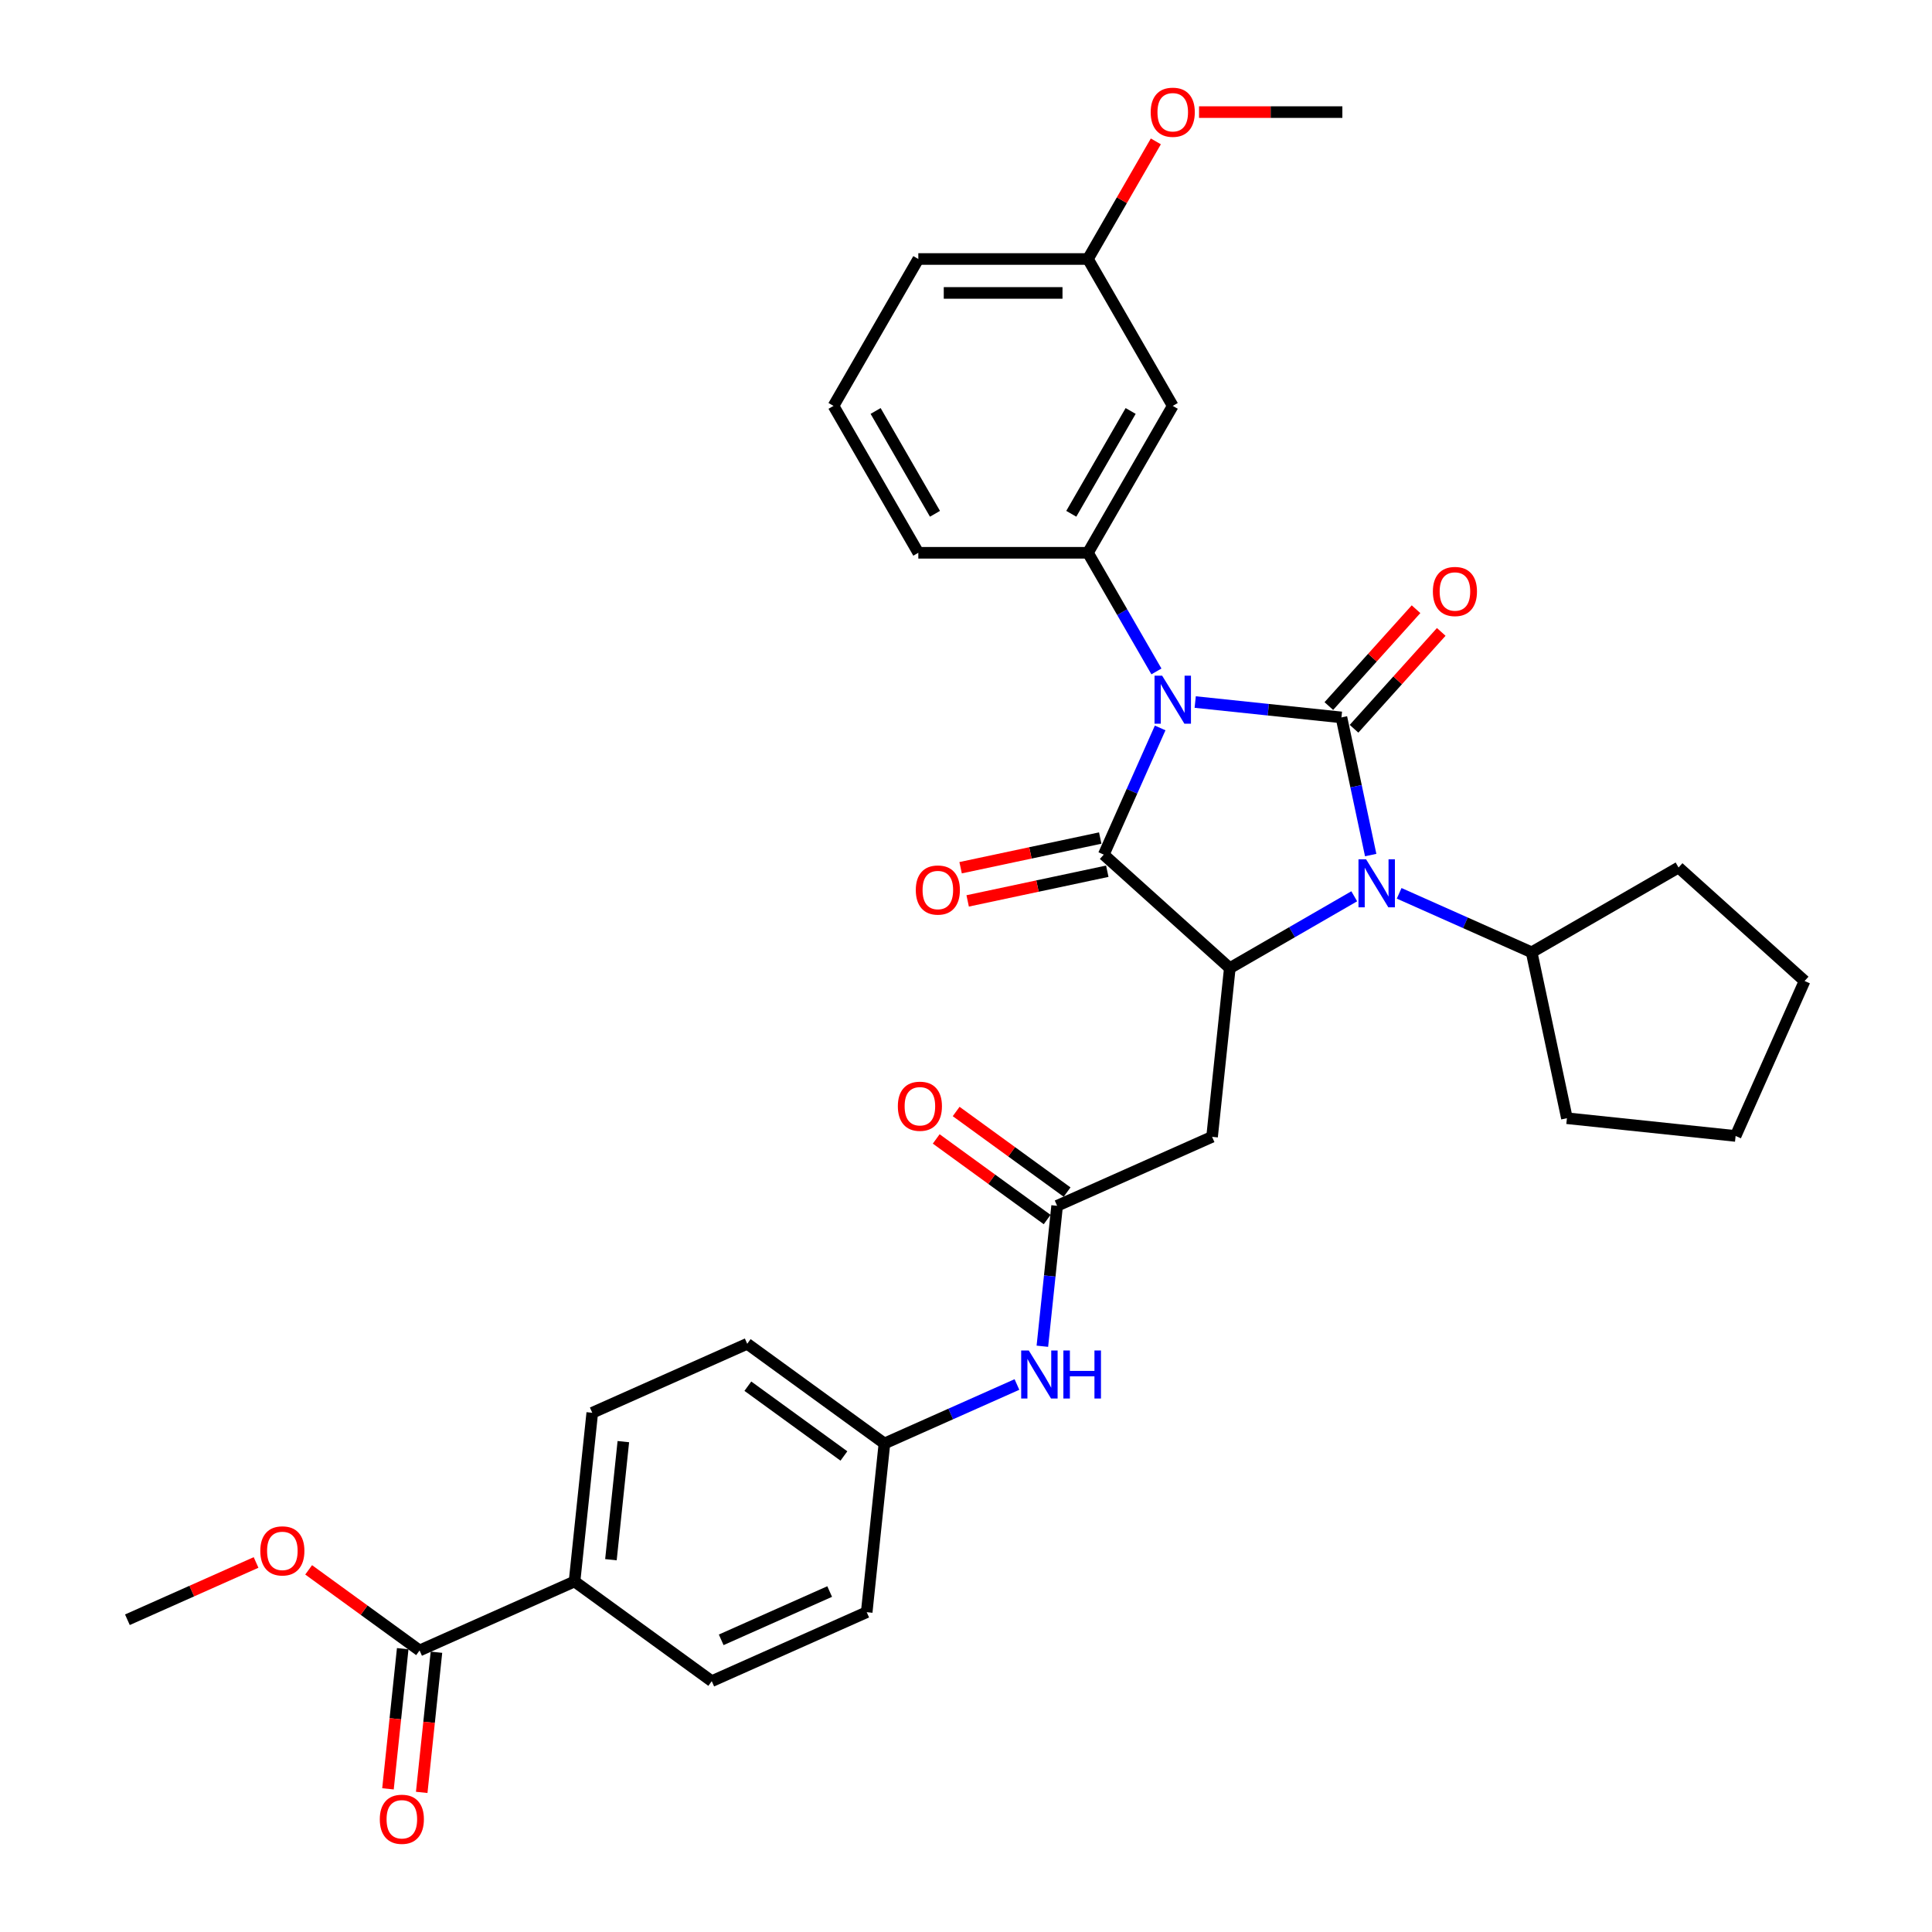 <?xml version='1.0' encoding='iso-8859-1'?>
<svg version='1.1' baseProfile='full'
              xmlns='http://www.w3.org/2000/svg'
                      xmlns:rdkit='http://www.rdkit.org/xml'
                      xmlns:xlink='http://www.w3.org/1999/xlink'
                  xml:space='preserve'
width='1000px' height='1000px' viewBox='0 0 1000 1000'>
<!-- END OF HEADER -->
<rect style='opacity:1.0;fill:#FFFFFF;stroke:none' width='1000' height='1000' x='0' y='0'> </rect>
<path class='bond-0' d='M 618.635,363.375 L 656.48,367.353' style='fill:none;fill-rule:evenodd;stroke:#0000FF;stroke-width:6px;stroke-linecap:butt;stroke-linejoin:miter;stroke-opacity:1' />
<path class='bond-0' d='M 656.48,367.353 L 694.325,371.331' style='fill:none;fill-rule:evenodd;stroke:#000000;stroke-width:6px;stroke-linecap:butt;stroke-linejoin:miter;stroke-opacity:1' />
<path class='bond-1' d='M 600.499,376.78 L 585.901,409.569' style='fill:none;fill-rule:evenodd;stroke:#0000FF;stroke-width:6px;stroke-linecap:butt;stroke-linejoin:miter;stroke-opacity:1' />
<path class='bond-1' d='M 585.901,409.569 L 571.303,442.357' style='fill:none;fill-rule:evenodd;stroke:#000000;stroke-width:6px;stroke-linecap:butt;stroke-linejoin:miter;stroke-opacity:1' />
<path class='bond-4' d='M 598.567,347.527 L 580.841,316.825' style='fill:none;fill-rule:evenodd;stroke:#0000FF;stroke-width:6px;stroke-linecap:butt;stroke-linejoin:miter;stroke-opacity:1' />
<path class='bond-4' d='M 580.841,316.825 L 563.115,286.122' style='fill:none;fill-rule:evenodd;stroke:#000000;stroke-width:6px;stroke-linecap:butt;stroke-linejoin:miter;stroke-opacity:1' />
<path class='bond-2' d='M 694.325,371.331 L 701.897,406.955' style='fill:none;fill-rule:evenodd;stroke:#000000;stroke-width:6px;stroke-linecap:butt;stroke-linejoin:miter;stroke-opacity:1' />
<path class='bond-2' d='M 701.897,406.955 L 709.469,442.58' style='fill:none;fill-rule:evenodd;stroke:#0000FF;stroke-width:6px;stroke-linecap:butt;stroke-linejoin:miter;stroke-opacity:1' />
<path class='bond-8' d='M 700.849,377.205 L 723.418,352.14' style='fill:none;fill-rule:evenodd;stroke:#000000;stroke-width:6px;stroke-linecap:butt;stroke-linejoin:miter;stroke-opacity:1' />
<path class='bond-8' d='M 723.418,352.14 L 745.986,327.075' style='fill:none;fill-rule:evenodd;stroke:#FF0000;stroke-width:6px;stroke-linecap:butt;stroke-linejoin:miter;stroke-opacity:1' />
<path class='bond-8' d='M 687.8,365.456 L 710.369,340.391' style='fill:none;fill-rule:evenodd;stroke:#000000;stroke-width:6px;stroke-linecap:butt;stroke-linejoin:miter;stroke-opacity:1' />
<path class='bond-8' d='M 710.369,340.391 L 732.938,315.326' style='fill:none;fill-rule:evenodd;stroke:#FF0000;stroke-width:6px;stroke-linecap:butt;stroke-linejoin:miter;stroke-opacity:1' />
<path class='bond-3' d='M 571.303,442.357 L 636.546,501.103' style='fill:none;fill-rule:evenodd;stroke:#000000;stroke-width:6px;stroke-linecap:butt;stroke-linejoin:miter;stroke-opacity:1' />
<path class='bond-10' d='M 569.477,433.77 L 533.344,441.45' style='fill:none;fill-rule:evenodd;stroke:#000000;stroke-width:6px;stroke-linecap:butt;stroke-linejoin:miter;stroke-opacity:1' />
<path class='bond-10' d='M 533.344,441.45 L 497.21,449.131' style='fill:none;fill-rule:evenodd;stroke:#FF0000;stroke-width:6px;stroke-linecap:butt;stroke-linejoin:miter;stroke-opacity:1' />
<path class='bond-10' d='M 573.128,450.945 L 536.994,458.625' style='fill:none;fill-rule:evenodd;stroke:#000000;stroke-width:6px;stroke-linecap:butt;stroke-linejoin:miter;stroke-opacity:1' />
<path class='bond-10' d='M 536.994,458.625 L 500.861,466.306' style='fill:none;fill-rule:evenodd;stroke:#FF0000;stroke-width:6px;stroke-linecap:butt;stroke-linejoin:miter;stroke-opacity:1' />
<path class='bond-12' d='M 724.202,462.381 L 758.492,477.648' style='fill:none;fill-rule:evenodd;stroke:#0000FF;stroke-width:6px;stroke-linecap:butt;stroke-linejoin:miter;stroke-opacity:1' />
<path class='bond-12' d='M 758.492,477.648 L 792.782,492.915' style='fill:none;fill-rule:evenodd;stroke:#000000;stroke-width:6px;stroke-linecap:butt;stroke-linejoin:miter;stroke-opacity:1' />
<path class='bond-33' d='M 700.954,463.917 L 668.75,482.51' style='fill:none;fill-rule:evenodd;stroke:#0000FF;stroke-width:6px;stroke-linecap:butt;stroke-linejoin:miter;stroke-opacity:1' />
<path class='bond-33' d='M 668.75,482.51 L 636.546,501.103' style='fill:none;fill-rule:evenodd;stroke:#000000;stroke-width:6px;stroke-linecap:butt;stroke-linejoin:miter;stroke-opacity:1' />
<path class='bond-5' d='M 636.546,501.103 L 627.369,588.416' style='fill:none;fill-rule:evenodd;stroke:#000000;stroke-width:6px;stroke-linecap:butt;stroke-linejoin:miter;stroke-opacity:1' />
<path class='bond-9' d='M 563.115,286.122 L 607.012,210.09' style='fill:none;fill-rule:evenodd;stroke:#000000;stroke-width:6px;stroke-linecap:butt;stroke-linejoin:miter;stroke-opacity:1' />
<path class='bond-9' d='M 554.493,265.938 L 585.221,212.716' style='fill:none;fill-rule:evenodd;stroke:#000000;stroke-width:6px;stroke-linecap:butt;stroke-linejoin:miter;stroke-opacity:1' />
<path class='bond-23' d='M 563.115,286.122 L 475.321,286.122' style='fill:none;fill-rule:evenodd;stroke:#000000;stroke-width:6px;stroke-linecap:butt;stroke-linejoin:miter;stroke-opacity:1' />
<path class='bond-6' d='M 627.369,588.416 L 547.165,624.125' style='fill:none;fill-rule:evenodd;stroke:#000000;stroke-width:6px;stroke-linecap:butt;stroke-linejoin:miter;stroke-opacity:1' />
<path class='bond-11' d='M 547.165,624.125 L 543.346,660.468' style='fill:none;fill-rule:evenodd;stroke:#000000;stroke-width:6px;stroke-linecap:butt;stroke-linejoin:miter;stroke-opacity:1' />
<path class='bond-11' d='M 543.346,660.468 L 539.526,696.812' style='fill:none;fill-rule:evenodd;stroke:#0000FF;stroke-width:6px;stroke-linecap:butt;stroke-linejoin:miter;stroke-opacity:1' />
<path class='bond-14' d='M 552.326,617.022 L 523.616,596.164' style='fill:none;fill-rule:evenodd;stroke:#000000;stroke-width:6px;stroke-linecap:butt;stroke-linejoin:miter;stroke-opacity:1' />
<path class='bond-14' d='M 523.616,596.164 L 494.907,575.305' style='fill:none;fill-rule:evenodd;stroke:#FF0000;stroke-width:6px;stroke-linecap:butt;stroke-linejoin:miter;stroke-opacity:1' />
<path class='bond-14' d='M 542.005,631.228 L 513.296,610.369' style='fill:none;fill-rule:evenodd;stroke:#000000;stroke-width:6px;stroke-linecap:butt;stroke-linejoin:miter;stroke-opacity:1' />
<path class='bond-14' d='M 513.296,610.369 L 484.586,589.511' style='fill:none;fill-rule:evenodd;stroke:#FF0000;stroke-width:6px;stroke-linecap:butt;stroke-linejoin:miter;stroke-opacity:1' />
<path class='bond-7' d='M 217.173,854.274 L 297.377,818.565' style='fill:none;fill-rule:evenodd;stroke:#000000;stroke-width:6px;stroke-linecap:butt;stroke-linejoin:miter;stroke-opacity:1' />
<path class='bond-15' d='M 208.442,853.356 L 204.63,889.629' style='fill:none;fill-rule:evenodd;stroke:#000000;stroke-width:6px;stroke-linecap:butt;stroke-linejoin:miter;stroke-opacity:1' />
<path class='bond-15' d='M 204.63,889.629 L 200.817,925.902' style='fill:none;fill-rule:evenodd;stroke:#FF0000;stroke-width:6px;stroke-linecap:butt;stroke-linejoin:miter;stroke-opacity:1' />
<path class='bond-15' d='M 225.905,855.192 L 222.092,891.465' style='fill:none;fill-rule:evenodd;stroke:#000000;stroke-width:6px;stroke-linecap:butt;stroke-linejoin:miter;stroke-opacity:1' />
<path class='bond-15' d='M 222.092,891.465 L 218.28,927.738' style='fill:none;fill-rule:evenodd;stroke:#FF0000;stroke-width:6px;stroke-linecap:butt;stroke-linejoin:miter;stroke-opacity:1' />
<path class='bond-20' d='M 217.173,854.274 L 188.464,833.416' style='fill:none;fill-rule:evenodd;stroke:#000000;stroke-width:6px;stroke-linecap:butt;stroke-linejoin:miter;stroke-opacity:1' />
<path class='bond-20' d='M 188.464,833.416 L 159.755,812.557' style='fill:none;fill-rule:evenodd;stroke:#FF0000;stroke-width:6px;stroke-linecap:butt;stroke-linejoin:miter;stroke-opacity:1' />
<path class='bond-19' d='M 607.012,210.09 L 563.115,134.058' style='fill:none;fill-rule:evenodd;stroke:#000000;stroke-width:6px;stroke-linecap:butt;stroke-linejoin:miter;stroke-opacity:1' />
<path class='bond-18' d='M 526.365,716.613 L 492.075,731.88' style='fill:none;fill-rule:evenodd;stroke:#0000FF;stroke-width:6px;stroke-linecap:butt;stroke-linejoin:miter;stroke-opacity:1' />
<path class='bond-18' d='M 492.075,731.88 L 457.785,747.147' style='fill:none;fill-rule:evenodd;stroke:#000000;stroke-width:6px;stroke-linecap:butt;stroke-linejoin:miter;stroke-opacity:1' />
<path class='bond-26' d='M 792.782,492.915 L 868.813,449.018' style='fill:none;fill-rule:evenodd;stroke:#000000;stroke-width:6px;stroke-linecap:butt;stroke-linejoin:miter;stroke-opacity:1' />
<path class='bond-27' d='M 792.782,492.915 L 811.035,578.791' style='fill:none;fill-rule:evenodd;stroke:#000000;stroke-width:6px;stroke-linecap:butt;stroke-linejoin:miter;stroke-opacity:1' />
<path class='bond-13' d='M 297.377,818.565 L 306.554,731.252' style='fill:none;fill-rule:evenodd;stroke:#000000;stroke-width:6px;stroke-linecap:butt;stroke-linejoin:miter;stroke-opacity:1' />
<path class='bond-13' d='M 316.216,807.304 L 322.64,746.184' style='fill:none;fill-rule:evenodd;stroke:#000000;stroke-width:6px;stroke-linecap:butt;stroke-linejoin:miter;stroke-opacity:1' />
<path class='bond-36' d='M 297.377,818.565 L 368.404,870.169' style='fill:none;fill-rule:evenodd;stroke:#000000;stroke-width:6px;stroke-linecap:butt;stroke-linejoin:miter;stroke-opacity:1' />
<path class='bond-16' d='M 368.404,870.169 L 448.608,834.46' style='fill:none;fill-rule:evenodd;stroke:#000000;stroke-width:6px;stroke-linecap:butt;stroke-linejoin:miter;stroke-opacity:1' />
<path class='bond-16' d='M 373.293,848.772 L 429.435,823.776' style='fill:none;fill-rule:evenodd;stroke:#000000;stroke-width:6px;stroke-linecap:butt;stroke-linejoin:miter;stroke-opacity:1' />
<path class='bond-17' d='M 306.554,731.252 L 386.758,695.543' style='fill:none;fill-rule:evenodd;stroke:#000000;stroke-width:6px;stroke-linecap:butt;stroke-linejoin:miter;stroke-opacity:1' />
<path class='bond-21' d='M 457.785,747.147 L 448.608,834.46' style='fill:none;fill-rule:evenodd;stroke:#000000;stroke-width:6px;stroke-linecap:butt;stroke-linejoin:miter;stroke-opacity:1' />
<path class='bond-22' d='M 457.785,747.147 L 386.758,695.543' style='fill:none;fill-rule:evenodd;stroke:#000000;stroke-width:6px;stroke-linecap:butt;stroke-linejoin:miter;stroke-opacity:1' />
<path class='bond-22' d='M 436.81,753.612 L 387.091,717.489' style='fill:none;fill-rule:evenodd;stroke:#000000;stroke-width:6px;stroke-linecap:butt;stroke-linejoin:miter;stroke-opacity:1' />
<path class='bond-24' d='M 563.115,134.058 L 580.689,103.619' style='fill:none;fill-rule:evenodd;stroke:#000000;stroke-width:6px;stroke-linecap:butt;stroke-linejoin:miter;stroke-opacity:1' />
<path class='bond-24' d='M 580.689,103.619 L 598.263,73.18' style='fill:none;fill-rule:evenodd;stroke:#FF0000;stroke-width:6px;stroke-linecap:butt;stroke-linejoin:miter;stroke-opacity:1' />
<path class='bond-34' d='M 563.115,134.058 L 475.321,134.058' style='fill:none;fill-rule:evenodd;stroke:#000000;stroke-width:6px;stroke-linecap:butt;stroke-linejoin:miter;stroke-opacity:1' />
<path class='bond-34' d='M 549.945,151.617 L 488.49,151.617' style='fill:none;fill-rule:evenodd;stroke:#000000;stroke-width:6px;stroke-linecap:butt;stroke-linejoin:miter;stroke-opacity:1' />
<path class='bond-29' d='M 132.539,808.729 L 99.241,823.554' style='fill:none;fill-rule:evenodd;stroke:#FF0000;stroke-width:6px;stroke-linecap:butt;stroke-linejoin:miter;stroke-opacity:1' />
<path class='bond-29' d='M 99.241,823.554 L 65.943,838.379' style='fill:none;fill-rule:evenodd;stroke:#000000;stroke-width:6px;stroke-linecap:butt;stroke-linejoin:miter;stroke-opacity:1' />
<path class='bond-25' d='M 475.321,286.122 L 431.424,210.09' style='fill:none;fill-rule:evenodd;stroke:#000000;stroke-width:6px;stroke-linecap:butt;stroke-linejoin:miter;stroke-opacity:1' />
<path class='bond-25' d='M 483.942,265.938 L 453.215,212.716' style='fill:none;fill-rule:evenodd;stroke:#000000;stroke-width:6px;stroke-linecap:butt;stroke-linejoin:miter;stroke-opacity:1' />
<path class='bond-30' d='M 620.62,58.027 L 657.713,58.027' style='fill:none;fill-rule:evenodd;stroke:#FF0000;stroke-width:6px;stroke-linecap:butt;stroke-linejoin:miter;stroke-opacity:1' />
<path class='bond-30' d='M 657.713,58.027 L 694.805,58.027' style='fill:none;fill-rule:evenodd;stroke:#000000;stroke-width:6px;stroke-linecap:butt;stroke-linejoin:miter;stroke-opacity:1' />
<path class='bond-28' d='M 431.424,210.09 L 475.321,134.058' style='fill:none;fill-rule:evenodd;stroke:#000000;stroke-width:6px;stroke-linecap:butt;stroke-linejoin:miter;stroke-opacity:1' />
<path class='bond-32' d='M 868.813,449.018 L 934.057,507.764' style='fill:none;fill-rule:evenodd;stroke:#000000;stroke-width:6px;stroke-linecap:butt;stroke-linejoin:miter;stroke-opacity:1' />
<path class='bond-31' d='M 811.035,578.791 L 898.348,587.968' style='fill:none;fill-rule:evenodd;stroke:#000000;stroke-width:6px;stroke-linecap:butt;stroke-linejoin:miter;stroke-opacity:1' />
<path class='bond-35' d='M 898.348,587.968 L 934.057,507.764' style='fill:none;fill-rule:evenodd;stroke:#000000;stroke-width:6px;stroke-linecap:butt;stroke-linejoin:miter;stroke-opacity:1' />
<path  class='atom-0' d='M 601.516 349.722
L 609.663 362.891
Q 610.471 364.191, 611.77 366.543
Q 613.069 368.896, 613.14 369.037
L 613.14 349.722
L 616.441 349.722
L 616.441 374.585
L 613.034 374.585
L 604.29 360.187
Q 603.272 358.501, 602.183 356.57
Q 601.129 354.639, 600.813 354.042
L 600.813 374.585
L 597.582 374.585
L 597.582 349.722
L 601.516 349.722
' fill='#0000FF'/>
<path  class='atom-3' d='M 707.082 444.774
L 715.229 457.944
Q 716.037 459.243, 717.336 461.596
Q 718.636 463.949, 718.706 464.089
L 718.706 444.774
L 722.007 444.774
L 722.007 469.638
L 718.601 469.638
L 709.856 455.24
Q 708.838 453.554, 707.749 451.622
Q 706.696 449.691, 706.38 449.094
L 706.38 469.638
L 703.149 469.638
L 703.149 444.774
L 707.082 444.774
' fill='#0000FF'/>
<path  class='atom-9' d='M 741.657 306.157
Q 741.657 300.187, 744.607 296.851
Q 747.557 293.515, 753.07 293.515
Q 758.584 293.515, 761.533 296.851
Q 764.483 300.187, 764.483 306.157
Q 764.483 312.198, 761.498 315.639
Q 758.513 319.045, 753.07 319.045
Q 747.592 319.045, 744.607 315.639
Q 741.657 312.233, 741.657 306.157
M 753.07 316.236
Q 756.863 316.236, 758.9 313.708
Q 760.972 311.144, 760.972 306.157
Q 760.972 301.276, 758.9 298.818
Q 756.863 296.324, 753.07 296.324
Q 749.277 296.324, 747.206 298.783
Q 745.169 301.241, 745.169 306.157
Q 745.169 311.179, 747.206 313.708
Q 749.277 316.236, 753.07 316.236
' fill='#FF0000'/>
<path  class='atom-11' d='M 474.014 460.681
Q 474.014 454.711, 476.964 451.375
Q 479.914 448.039, 485.427 448.039
Q 490.941 448.039, 493.89 451.375
Q 496.84 454.711, 496.84 460.681
Q 496.84 466.721, 493.855 470.163
Q 490.87 473.569, 485.427 473.569
Q 479.949 473.569, 476.964 470.163
Q 474.014 466.756, 474.014 460.681
M 485.427 470.76
Q 489.22 470.76, 491.257 468.231
Q 493.329 465.668, 493.329 460.681
Q 493.329 455.8, 491.257 453.342
Q 489.22 450.848, 485.427 450.848
Q 481.634 450.848, 479.562 453.306
Q 477.526 455.765, 477.526 460.681
Q 477.526 465.703, 479.562 468.231
Q 481.634 470.76, 485.427 470.76
' fill='#FF0000'/>
<path  class='atom-12' d='M 532.493 699.006
L 540.64 712.176
Q 541.448 713.475, 542.747 715.828
Q 544.046 718.181, 544.116 718.321
L 544.116 699.006
L 547.418 699.006
L 547.418 723.87
L 544.011 723.87
L 535.267 709.471
Q 534.248 707.786, 533.16 705.854
Q 532.106 703.923, 531.79 703.326
L 531.79 723.87
L 528.559 723.87
L 528.559 699.006
L 532.493 699.006
' fill='#0000FF'/>
<path  class='atom-12' d='M 550.403 699.006
L 553.774 699.006
L 553.774 709.577
L 566.486 709.577
L 566.486 699.006
L 569.858 699.006
L 569.858 723.87
L 566.486 723.87
L 566.486 712.386
L 553.774 712.386
L 553.774 723.87
L 550.403 723.87
L 550.403 699.006
' fill='#0000FF'/>
<path  class='atom-15' d='M 464.725 572.591
Q 464.725 566.621, 467.675 563.285
Q 470.625 559.949, 476.139 559.949
Q 481.652 559.949, 484.602 563.285
Q 487.552 566.621, 487.552 572.591
Q 487.552 578.632, 484.567 582.073
Q 481.582 585.479, 476.139 585.479
Q 470.66 585.479, 467.675 582.073
Q 464.725 578.667, 464.725 572.591
M 476.139 582.67
Q 479.931 582.67, 481.968 580.142
Q 484.04 577.578, 484.04 572.591
Q 484.04 567.71, 481.968 565.252
Q 479.931 562.758, 476.139 562.758
Q 472.346 562.758, 470.274 565.217
Q 468.237 567.675, 468.237 572.591
Q 468.237 577.613, 470.274 580.142
Q 472.346 582.67, 476.139 582.67
' fill='#FF0000'/>
<path  class='atom-16' d='M 196.583 941.657
Q 196.583 935.687, 199.533 932.351
Q 202.483 929.015, 207.997 929.015
Q 213.51 929.015, 216.46 932.351
Q 219.41 935.687, 219.41 941.657
Q 219.41 947.698, 216.425 951.139
Q 213.44 954.545, 207.997 954.545
Q 202.518 954.545, 199.533 951.139
Q 196.583 947.733, 196.583 941.657
M 207.997 951.736
Q 211.789 951.736, 213.826 949.208
Q 215.898 946.644, 215.898 941.657
Q 215.898 936.776, 213.826 934.318
Q 211.789 931.824, 207.997 931.824
Q 204.204 931.824, 202.132 934.283
Q 200.095 936.741, 200.095 941.657
Q 200.095 946.679, 202.132 949.208
Q 204.204 951.736, 207.997 951.736
' fill='#FF0000'/>
<path  class='atom-21' d='M 134.733 802.74
Q 134.733 796.77, 137.683 793.434
Q 140.633 790.098, 146.147 790.098
Q 151.66 790.098, 154.61 793.434
Q 157.56 796.77, 157.56 802.74
Q 157.56 808.781, 154.575 812.222
Q 151.59 815.628, 146.147 815.628
Q 140.668 815.628, 137.683 812.222
Q 134.733 808.816, 134.733 802.74
M 146.147 812.819
Q 149.939 812.819, 151.976 810.291
Q 154.048 807.727, 154.048 802.74
Q 154.048 797.859, 151.976 795.401
Q 149.939 792.907, 146.147 792.907
Q 142.354 792.907, 140.282 795.366
Q 138.245 797.824, 138.245 802.74
Q 138.245 807.762, 140.282 810.291
Q 142.354 812.819, 146.147 812.819
' fill='#FF0000'/>
<path  class='atom-25' d='M 595.598 58.097
Q 595.598 52.127, 598.548 48.791
Q 601.498 45.455, 607.012 45.455
Q 612.525 45.455, 615.475 48.791
Q 618.425 52.127, 618.425 58.097
Q 618.425 64.137, 615.44 67.579
Q 612.455 70.985, 607.012 70.985
Q 601.533 70.985, 598.548 67.579
Q 595.598 64.172, 595.598 58.097
M 607.012 68.176
Q 610.804 68.176, 612.841 65.647
Q 614.913 63.084, 614.913 58.097
Q 614.913 53.215, 612.841 50.757
Q 610.804 48.264, 607.012 48.264
Q 603.219 48.264, 601.147 50.722
Q 599.11 53.18, 599.11 58.097
Q 599.11 63.119, 601.147 65.647
Q 603.219 68.176, 607.012 68.176
' fill='#FF0000'/>
</svg>
